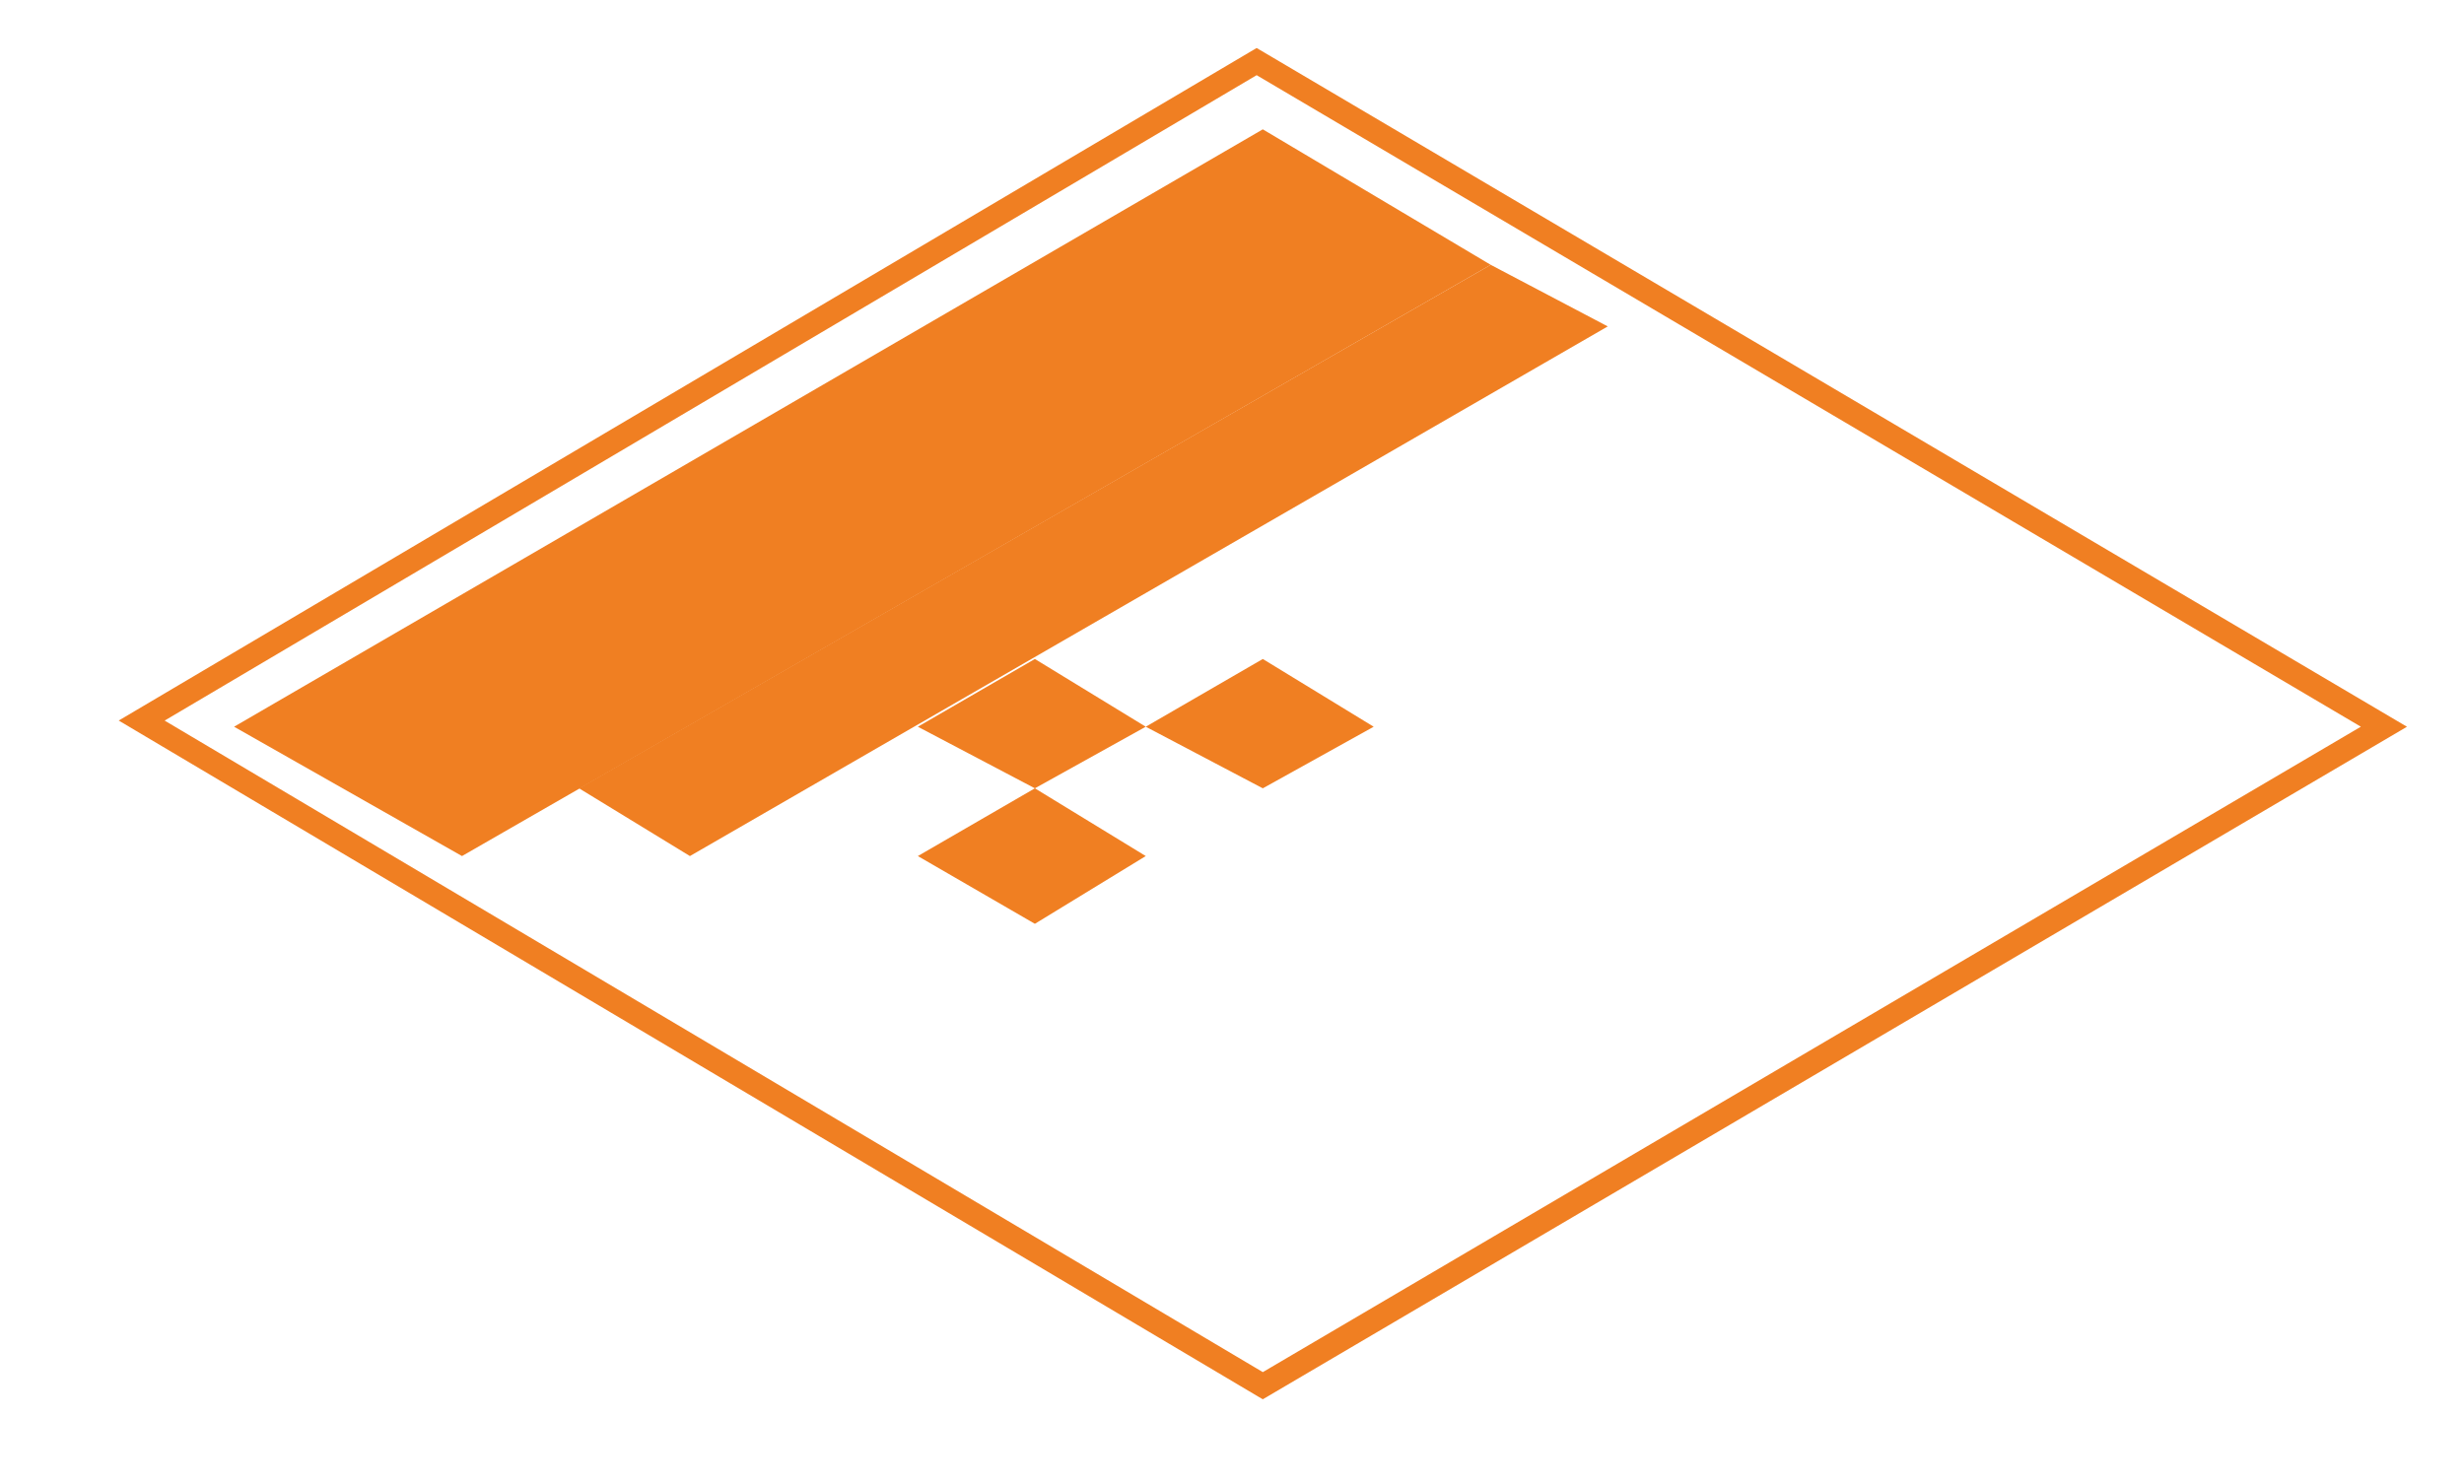 <svg xmlns="http://www.w3.org/2000/svg" x="0" y="0" viewBox="0 0 40 24.1" xml:space="preserve"><style>.st1{fill:#f07f22}</style><path fill="none" stroke="#f07f22" stroke-width=".38" stroke-miterlimit="10" d="M20.5 22.5l18.2-10.7L20.4 1 2.3 11.7z"/><path class="st1" d="M3.8 11.8l16.7-9.7 3.7 2.2-16.7 9.6z"/><path class="st1" d="M9.4 12.8l1.8 1.1 14.9-8.6-1.9-1zM14.9 11.8l1.9-1.1 1.8 1.1-1.8 1zM16.8 12.8l-1.9 1.1 1.9 1.1 1.8-1.1zM20.5 10.7l-1.9 1.1 1.9 1 1.8-1z"/></svg>